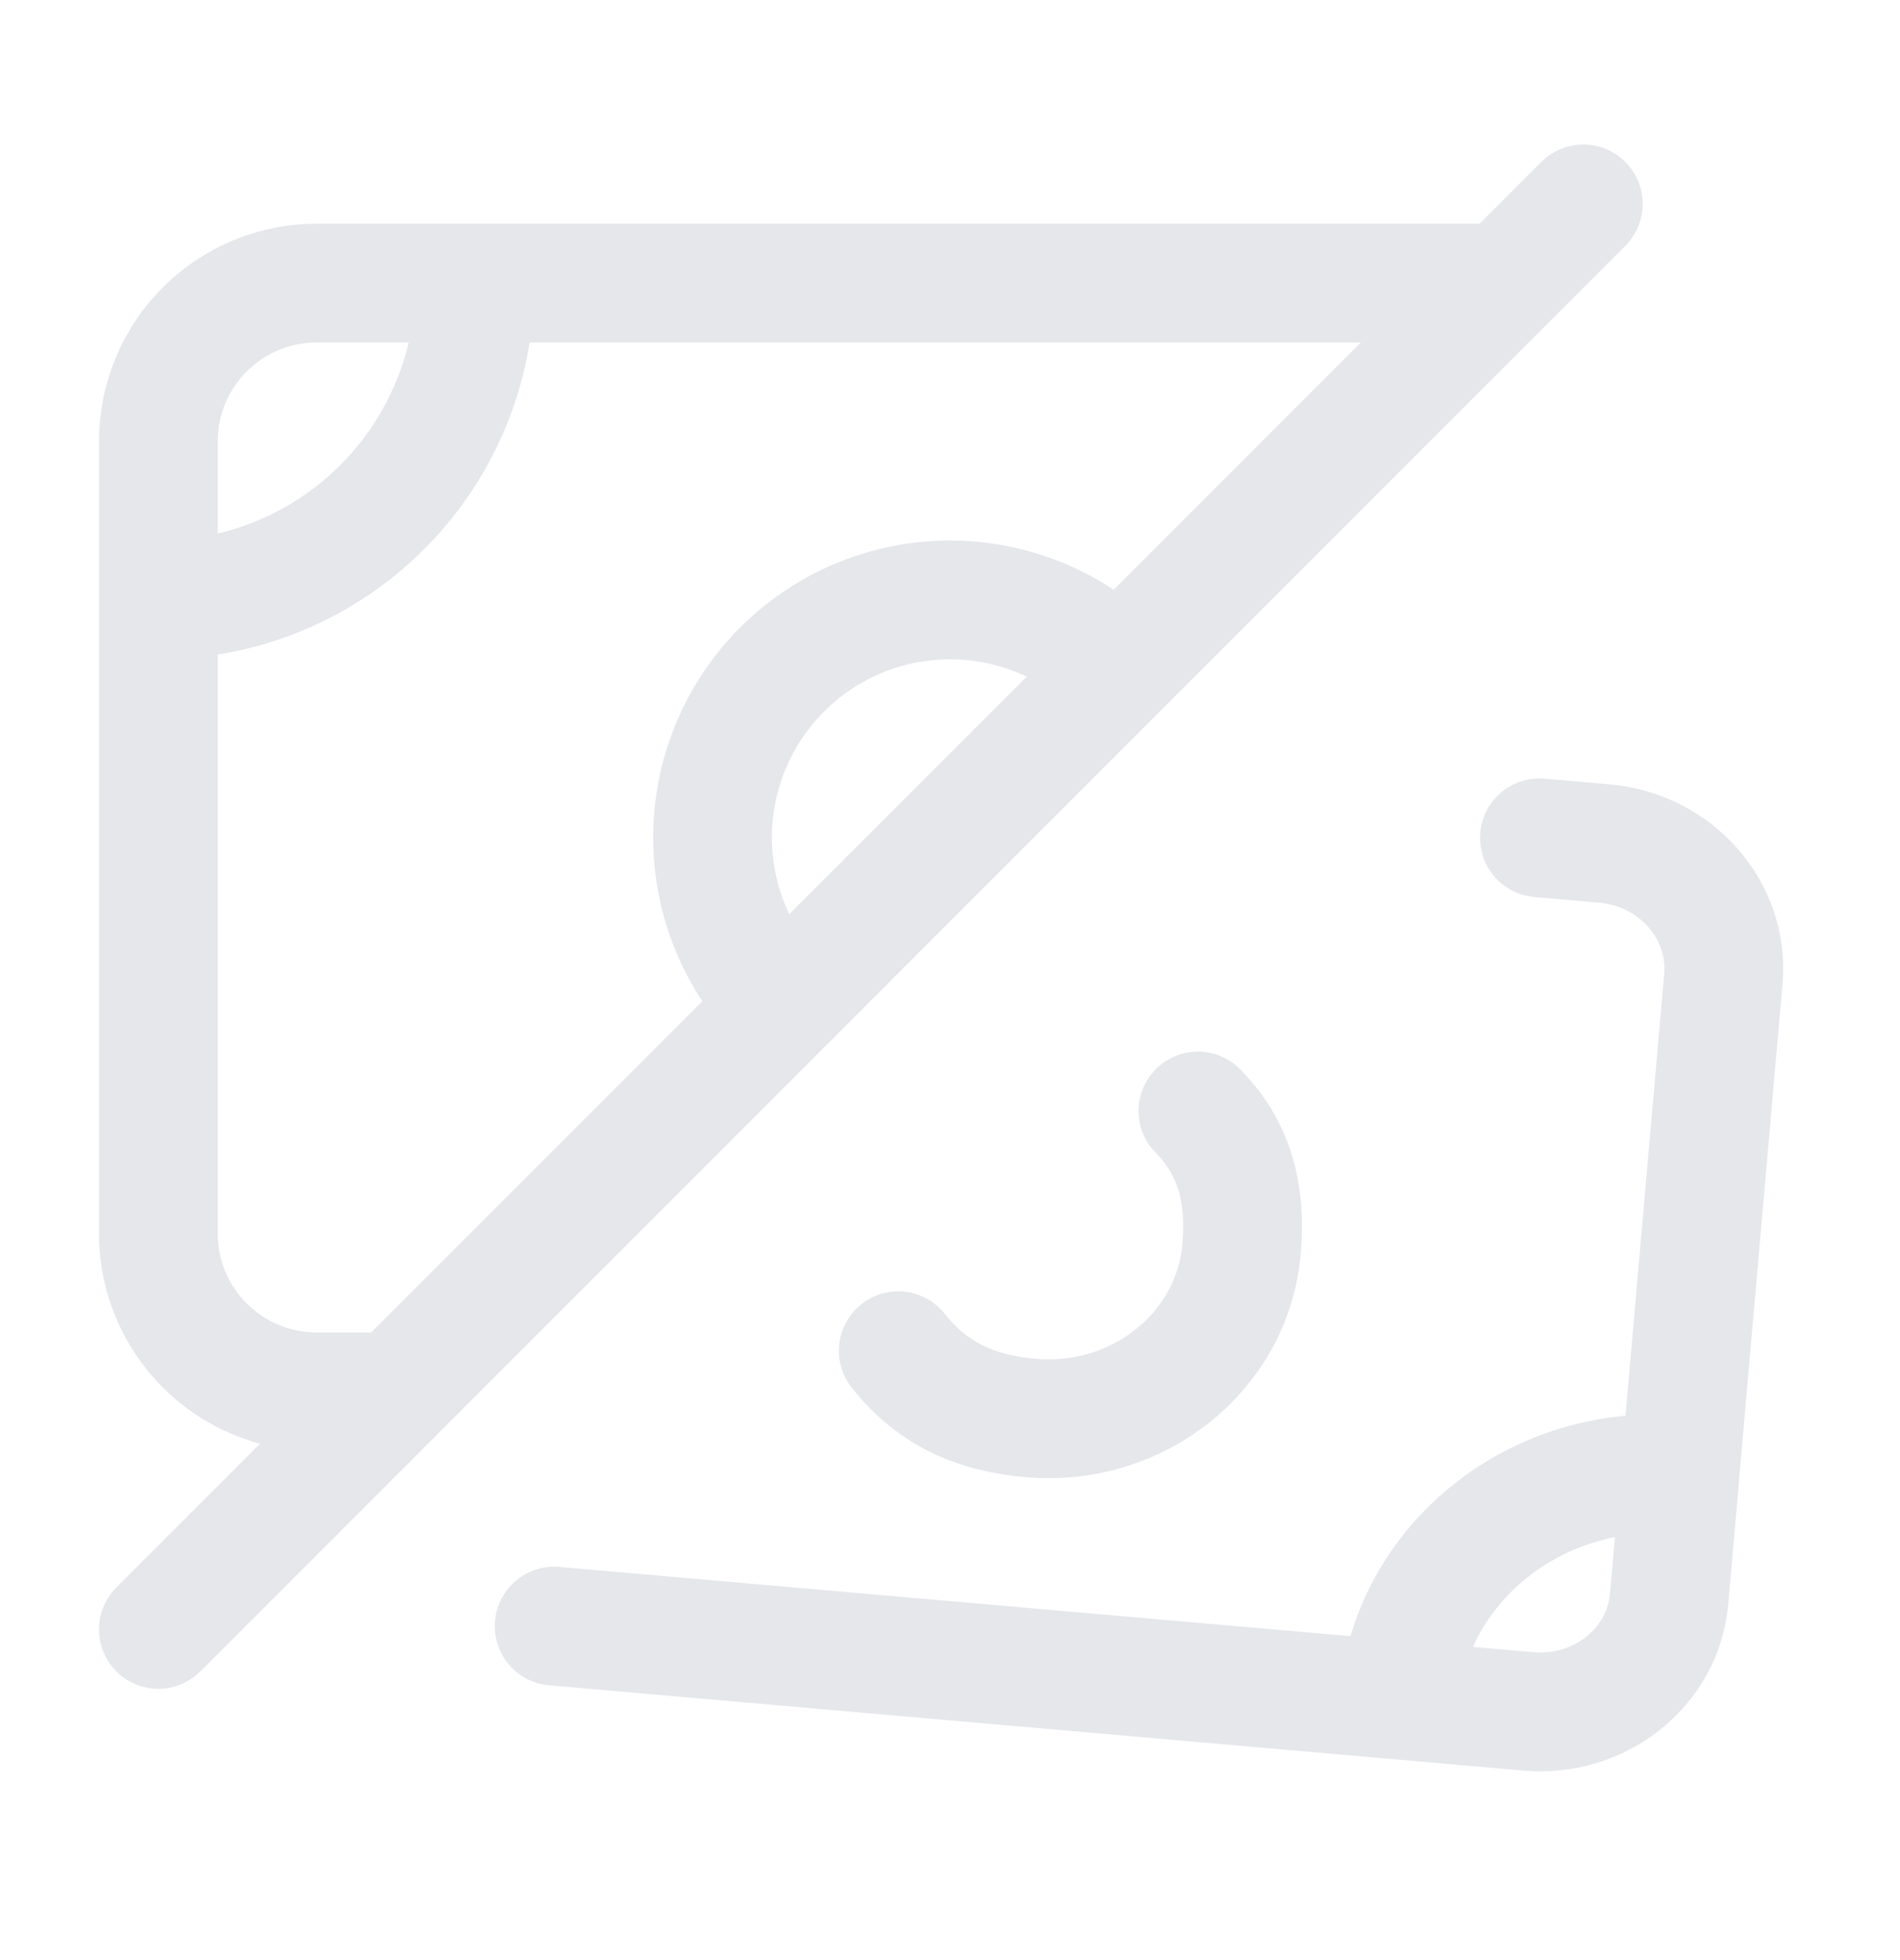 <svg width="32" height="33" viewBox="0 0 32 33" fill="none" xmlns="http://www.w3.org/2000/svg">
<path d="M2.667 10.1V20.766C2.667 21.473 2.947 22.152 3.448 22.652C3.948 23.152 4.626 23.433 5.333 23.433H6.667M2.667 10.1V7.433C2.667 6.726 2.947 6.047 3.448 5.547C3.948 5.047 4.626 4.766 5.333 4.766H8M2.667 10.1C4.081 10.1 5.438 9.538 6.438 8.537C7.438 7.537 8 6.181 8 4.766M8 4.766H25.333M13.018 16.766C12.337 16.004 11.974 15.01 12.002 13.988C12.031 12.967 12.45 11.995 13.172 11.272C13.895 10.549 14.867 10.13 15.889 10.102C16.91 10.073 17.904 10.437 18.666 11.118M2.667 27.433L26.666 3.433M28.293 24.829L29.025 16.481C29.125 15.328 28.228 14.307 27.02 14.201L25.927 14.106M23.555 28.621L25.741 28.813C26.949 28.918 28.011 28.069 28.112 26.917L28.294 24.829C25.877 24.618 23.756 26.316 23.555 28.621ZM23.555 28.621L9.333 27.377M15.129 22.741C15.675 23.434 16.383 23.788 17.356 23.873C19.168 24.032 20.76 22.758 20.91 21.029C20.992 20.101 20.797 19.337 20.176 18.705" stroke="#E5E7EB" stroke-width="2" stroke-linecap="round" stroke-linejoin="round"/>
</svg>
